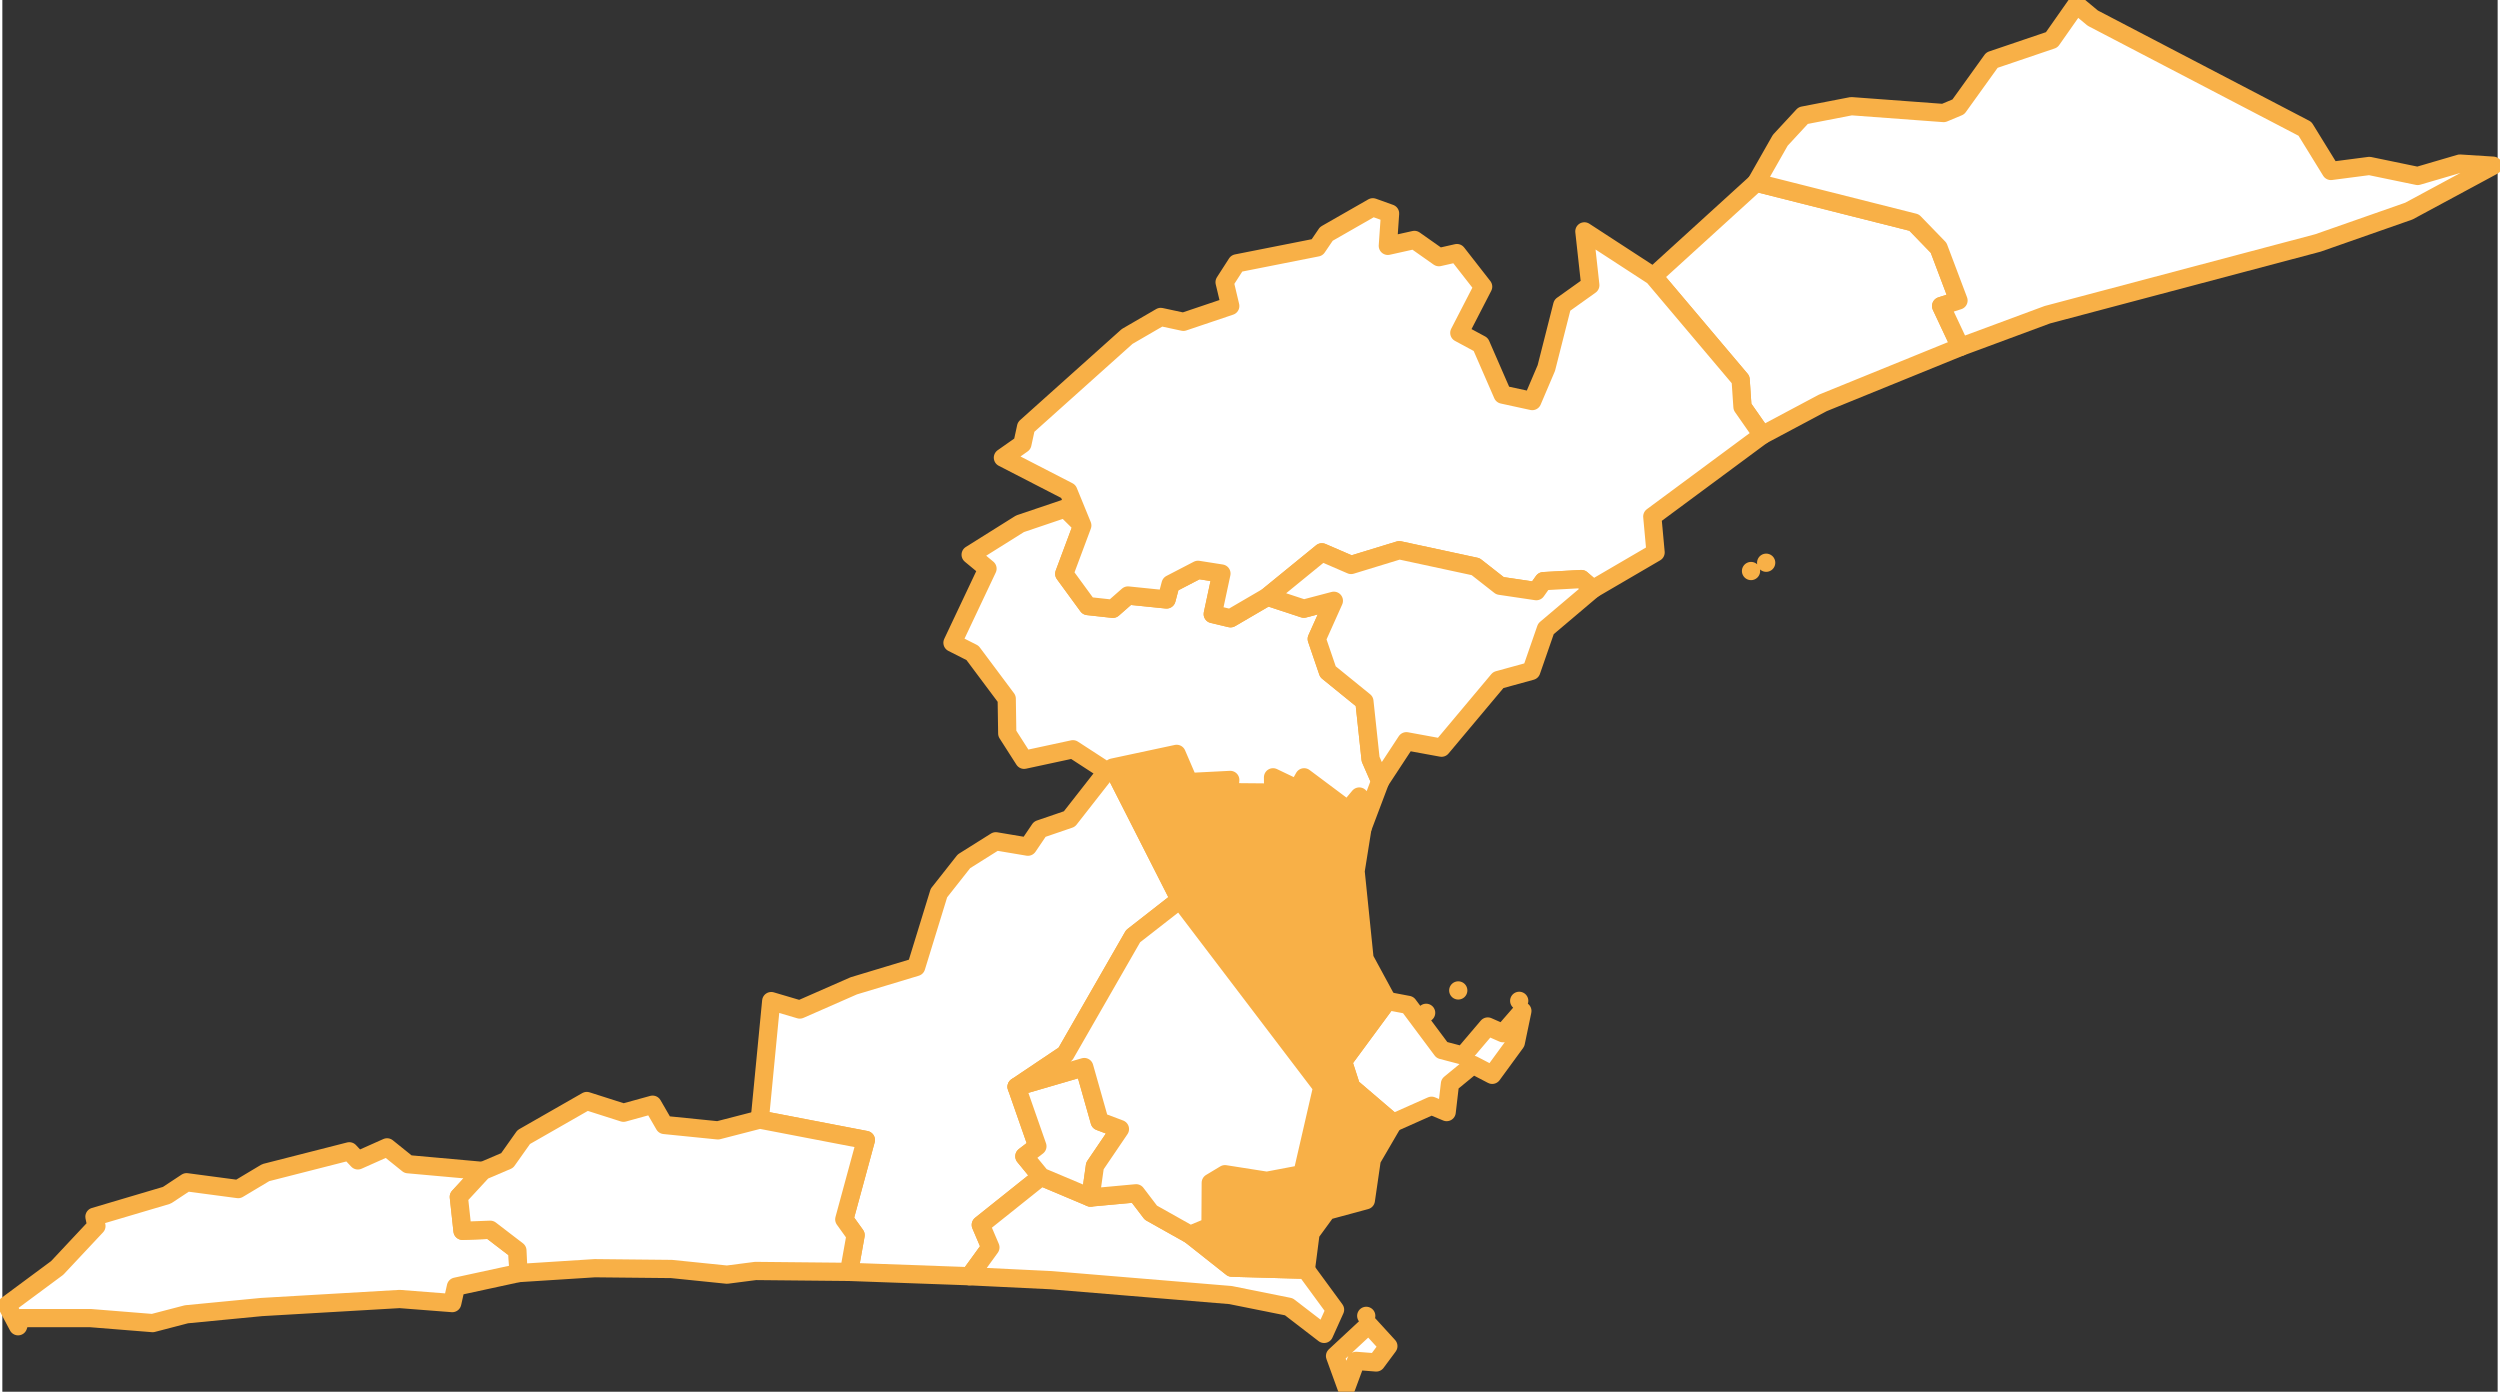 <?xml version="1.0" encoding="UTF-8"?>
<!DOCTYPE svg PUBLIC "-//W3C//DTD SVG 1.1//EN" "http://www.w3.org/Graphics/SVG/1.1/DTD/svg11.dtd">
<!-- Creator: CorelDRAW 2017 -->
<svg xmlns="http://www.w3.org/2000/svg" xml:space="preserve" width="485px" height="270px" version="1.1" style="shape-rendering:geometricPrecision; text-rendering:geometricPrecision; image-rendering:optimizeQuality; fill-rule:evenodd; clip-rule:evenodd"
viewBox="0 0 58569599 32667032"
 xmlns:xlink="http://www.w3.org/1999/xlink">
 <rect x="0" y="0" width="58569599" height="32667032" fill="#333333" stroke="none"/>
 <defs>
  <style type="text/css">
   <![CDATA[
    .str0 {stroke:#F8B047;stroke-width:427942;stroke-linecap:round;stroke-linejoin:round;stroke-miterlimit:22.926}
    .fil2 {fill:#F8B047}
    .fil0 {fill:none}
    .fil1 {fill:white}
   ]]>
  </style>
 </defs>
 <rect class="fil0" x="-149755162" y="-76445557" width="299558824" height="423661765"/>
 <g id="Camada_x0020_1">
  <g id="_1982671106256">
   <polygon class="fil1 str0" points="26062046,18016181 27637868,21118326 26541054,21974351 24952822,24739707 23806510,25509146 24294649,26905803 23988813,27140600 24381235,27619466 22966034,28750372 23191559,29278737 22700282,29955454 19873160,29853462 20027647,28991446 19761896,28620706 20268578,26757450 17778103,26278441 18046993,23497537 18717576,23695388 19984425,23139207 21448982,22697287 21983481,20960844 22570616,20216226 23318372,19746490 24072262,19873160 24350424,19462194 25045543,19224259 25923107,18102625 26062188,18016181 " centroide="-422932.599,-227550.917"/>
   <path class="fil1 str0" d="M33419068 23772560l0 0 0 0 0 0zm2184497 -281157l0 0 0 0 0 0zm-2960069 2864353l-982553 -840477 -194714 -602541 1044320 -1418197 488280 92721 790978 1059867 494415 129667 580859 -682852 358472 157625 454188 -522088 -154487 741479 -553185 757028 -451050 -234797 -540775 444916 -77315 664308 -355191 -148353 -902242 401694 0 0zm1529461 -3108422l0 0 0 0 0 0z" centroide="-419521.622,-227765.431"/>
   <path class="fil1 str0" d="M32532231 31596181l-284296 383150 -472732 -37088 -228663 617947 -265752 -732350 791121 -735346 460322 503687 0 0zm-519093 -710668l0 0 0 0 0 0zm-6473323 -2777766l1072278 -98854 346061 454188 923925 519093 976277 772433 1736585 49499 685990 936193 -256480 568448 -828066 -636491 -1368841 -275024 -4211512 -349200 -1915750 -92578 491277 -676717 -225668 -528508 1415202 -1130763 1158722 488138 0 143z" centroide="-421719.05,-229202.996"/>
   <polygon class="fil2 str0" points="31923556,19440512 31762935,20447885 31973054,22502574 32510691,23494541 31466229,24912738 31660943,25515279 32643496,26355756 32142947,27214776 32003866,28172651 31089356,28419859 30706206,28945085 30594941,29804106 28858356,29754607 27882079,28982174 28357807,28784465 28364084,27761685 28697735,27560838 29680431,27715325 30511493,27557700 30981229,25515422 27638010,21118469 26062046,18016181 27563834,17694797 27848129,18356109 28821410,18306610 28796732,18594044 29828641,18603316 29825646,18244844 30400371,18519868 30554857,18244844 31583771,19014282 31849522,18696037 31923699,19440654 " centroide="-420570.278,-227109.087"/>
   <polygon class="fil1 str0" points="45957887,8143863 42728928,9457215 41307593,10214100 40843990,9549793 40800768,8910163 38752213,6484735 41165516,4287685 44873341,5224021 45448066,5817290 45914665,7053184 45506694,7182993 " centroide="-416515.867,-221964.57"/>
   <polygon class="fil1 str0" points="25348240,12333835 24925006,13467737 25478049,14224765 26065184,14289669 26420518,13977557 27325756,14070278 27421615,13708810 28064240,13375159 28614287,13461603 28410301,14413344 28827544,14512199 29695837,14005516 30548581,14286674 31253115,14101232 30851421,14997341 31114034,15766637 31969916,16461899 32115131,17818329 32340799,18334426 31923556,19440512 31849522,18695894 31583771,19014140 30554857,18244844 30400228,18519868 29825503,18244844 29828641,18603174 28796590,18593901 28821410,18306610 27847987,18355966 27563691,17694797 26062046,18016038 25922965,18102625 25128849,17586671 23982537,17833735 23586976,17215788 23574709,16400132 22771321,15324859 22301584,15086924 23123516,13347343 22727956,13019825 23886678,12293609 24946546,11935279 25348240,12333835 " centroide="-421439.407,-224823.042"/>
   <polygon class="fil1 str0" points="25539815,28107747 24381093,27619466 23988671,27140600 24294649,26905803 23806368,25509146 25394600,25045685 25756068,26321806 26231938,26500971 25644946,27366125 " centroide="-422180.861,-228276.973"/>
   <path class="fil1 str0" d="M41044837 13402975l0 0 0 0 0 0zm355476 -194713l0 0 0 0 0 0zm-2648100 -6723527l2048555 2425428 43222 639630 463603 664307 -2580058 1909616 77172 843472 -1470691 859021 -272028 -234797 -889832 49498 -166755 234797 -852886 -126670 -571587 -448055 -1792218 -386288 -1130763 346062 -685990 -296563 -1276120 1041323 -868293 506683 -417100 -98855 203843 -951598 -549905 -86587 -642767 333651 -95716 361611 -905381 -92721 -355334 311969 -587135 -64762 -553043 -757028 423376 -1134044 -327517 -800250 -1535739 -790978 457327 -321383 86587 -398699 2372934 -2125726 787982 -457327 531503 114260 1099951 -370739 -132804 -559319 284153 -441778 1888076 -373878 216253 -318246 1090680 -624223 404832 145357 -52494 760023 624081 -139080 574725 404832 423376 -95859 614809 787982 -559319 1084546 503687 271885 512959 1177266 695261 151492 330514 -775572 373877 -1473972 658174 -469595 -139081 -1263710 1619187 1053591 -143 0z" centroide="-419776.994,-222953.764"/>
   <polygon class="fil1 str0" points="11276963,27483524 10714506,28092341 10801093,28889453 11453132,28864775 12089624,29352913 12114301,29881278 10646606,30199524 10560162,30585812 9324125,30489953 6082899,30678532 4321635,30848425 3527519,31055406 2065957,30938007 434503,30938007 369599,31129582 106985,30635310 1287247,29760884 2208034,28778331 2161816,28558797 3861171,28055253 4324774,27749275 5535990,27910038 6181753,27523750 8143863,27023201 8344710,27236459 9030557,26930624 9521834,27326041 11276963,27483666 " centroide="-428164.202,-229154.728"/>
   <polygon class="fil1 str0" points="58462613,3889129 56485097,4955131 54349956,5702887 48000307,7386835 45957887,8143863 45506694,7182993 45914665,7053184 45448066,5817147 44873341,5223878 41165516,4287685 41730969,3292722 42268606,2711863 43399512,2492472 45565465,2653093 45911526,2507878 46699509,1410922 48102300,935194 48683159,106985 49066309,425374 54047259,3023975 54655934,4012662 55558176,3895263 56692221,4130060 57684046,3839631 58462756,3889129 " centroide="-414406.711,-221047.179"/>
   <polygon class="fil1 str0" points="37334016,13826209 36230926,14759406 35887860,15748235 35112288,15961350 33780535,17549582 32955607,17398234 32340799,18334426 32115131,17818329 31969916,16461899 31114034,15766637 30851421,14997341 31253115,14101232 30548581,14286674 29695694,14005516 30971815,12964193 31657804,13260756 32788710,12914694 34580785,13300840 35152372,13748894 36005259,13875565 36172013,13640768 37061988,13591412 37333874,13826209 " centroide="-419465.633,-224548.071"/>
   <polygon class="fil1 str0" points="27881937,28982174 26958012,28463081 26611950,28008893 25539815,28107747 25644803,27366125 26231938,26500971 25756068,26321806 25394600,25045685 23806368,25509146 24952679,24739707 26540912,21974351 27637868,21118326 30981087,25515279 30511350,27557700 29680288,27715325 28697593,27560838 28363941,27761685 28357807,28784465 27881937,28982174 " centroide="-421249.768,-227872.563"/>
   <polygon class="fil1 str0" points="17778103,26278441 20268435,26757450 19761753,28620706 20027504,28991446 19873018,29853462 17679106,29831922 17008665,29918366 15707724,29785562 13906376,29767018 12114301,29881278 12089481,29352913 11452990,28864775 10800950,28889453 10714506,28092341 11276821,27483524 11848407,27239454 12237834,26689407 13717797,25842797 14579956,26117821 15262807,25929384 15537831,26405254 16795407,26531925 17777960,26278584 " centroide="-425186.614,-228780.698"/>
  </g>
 </g>
</svg>
